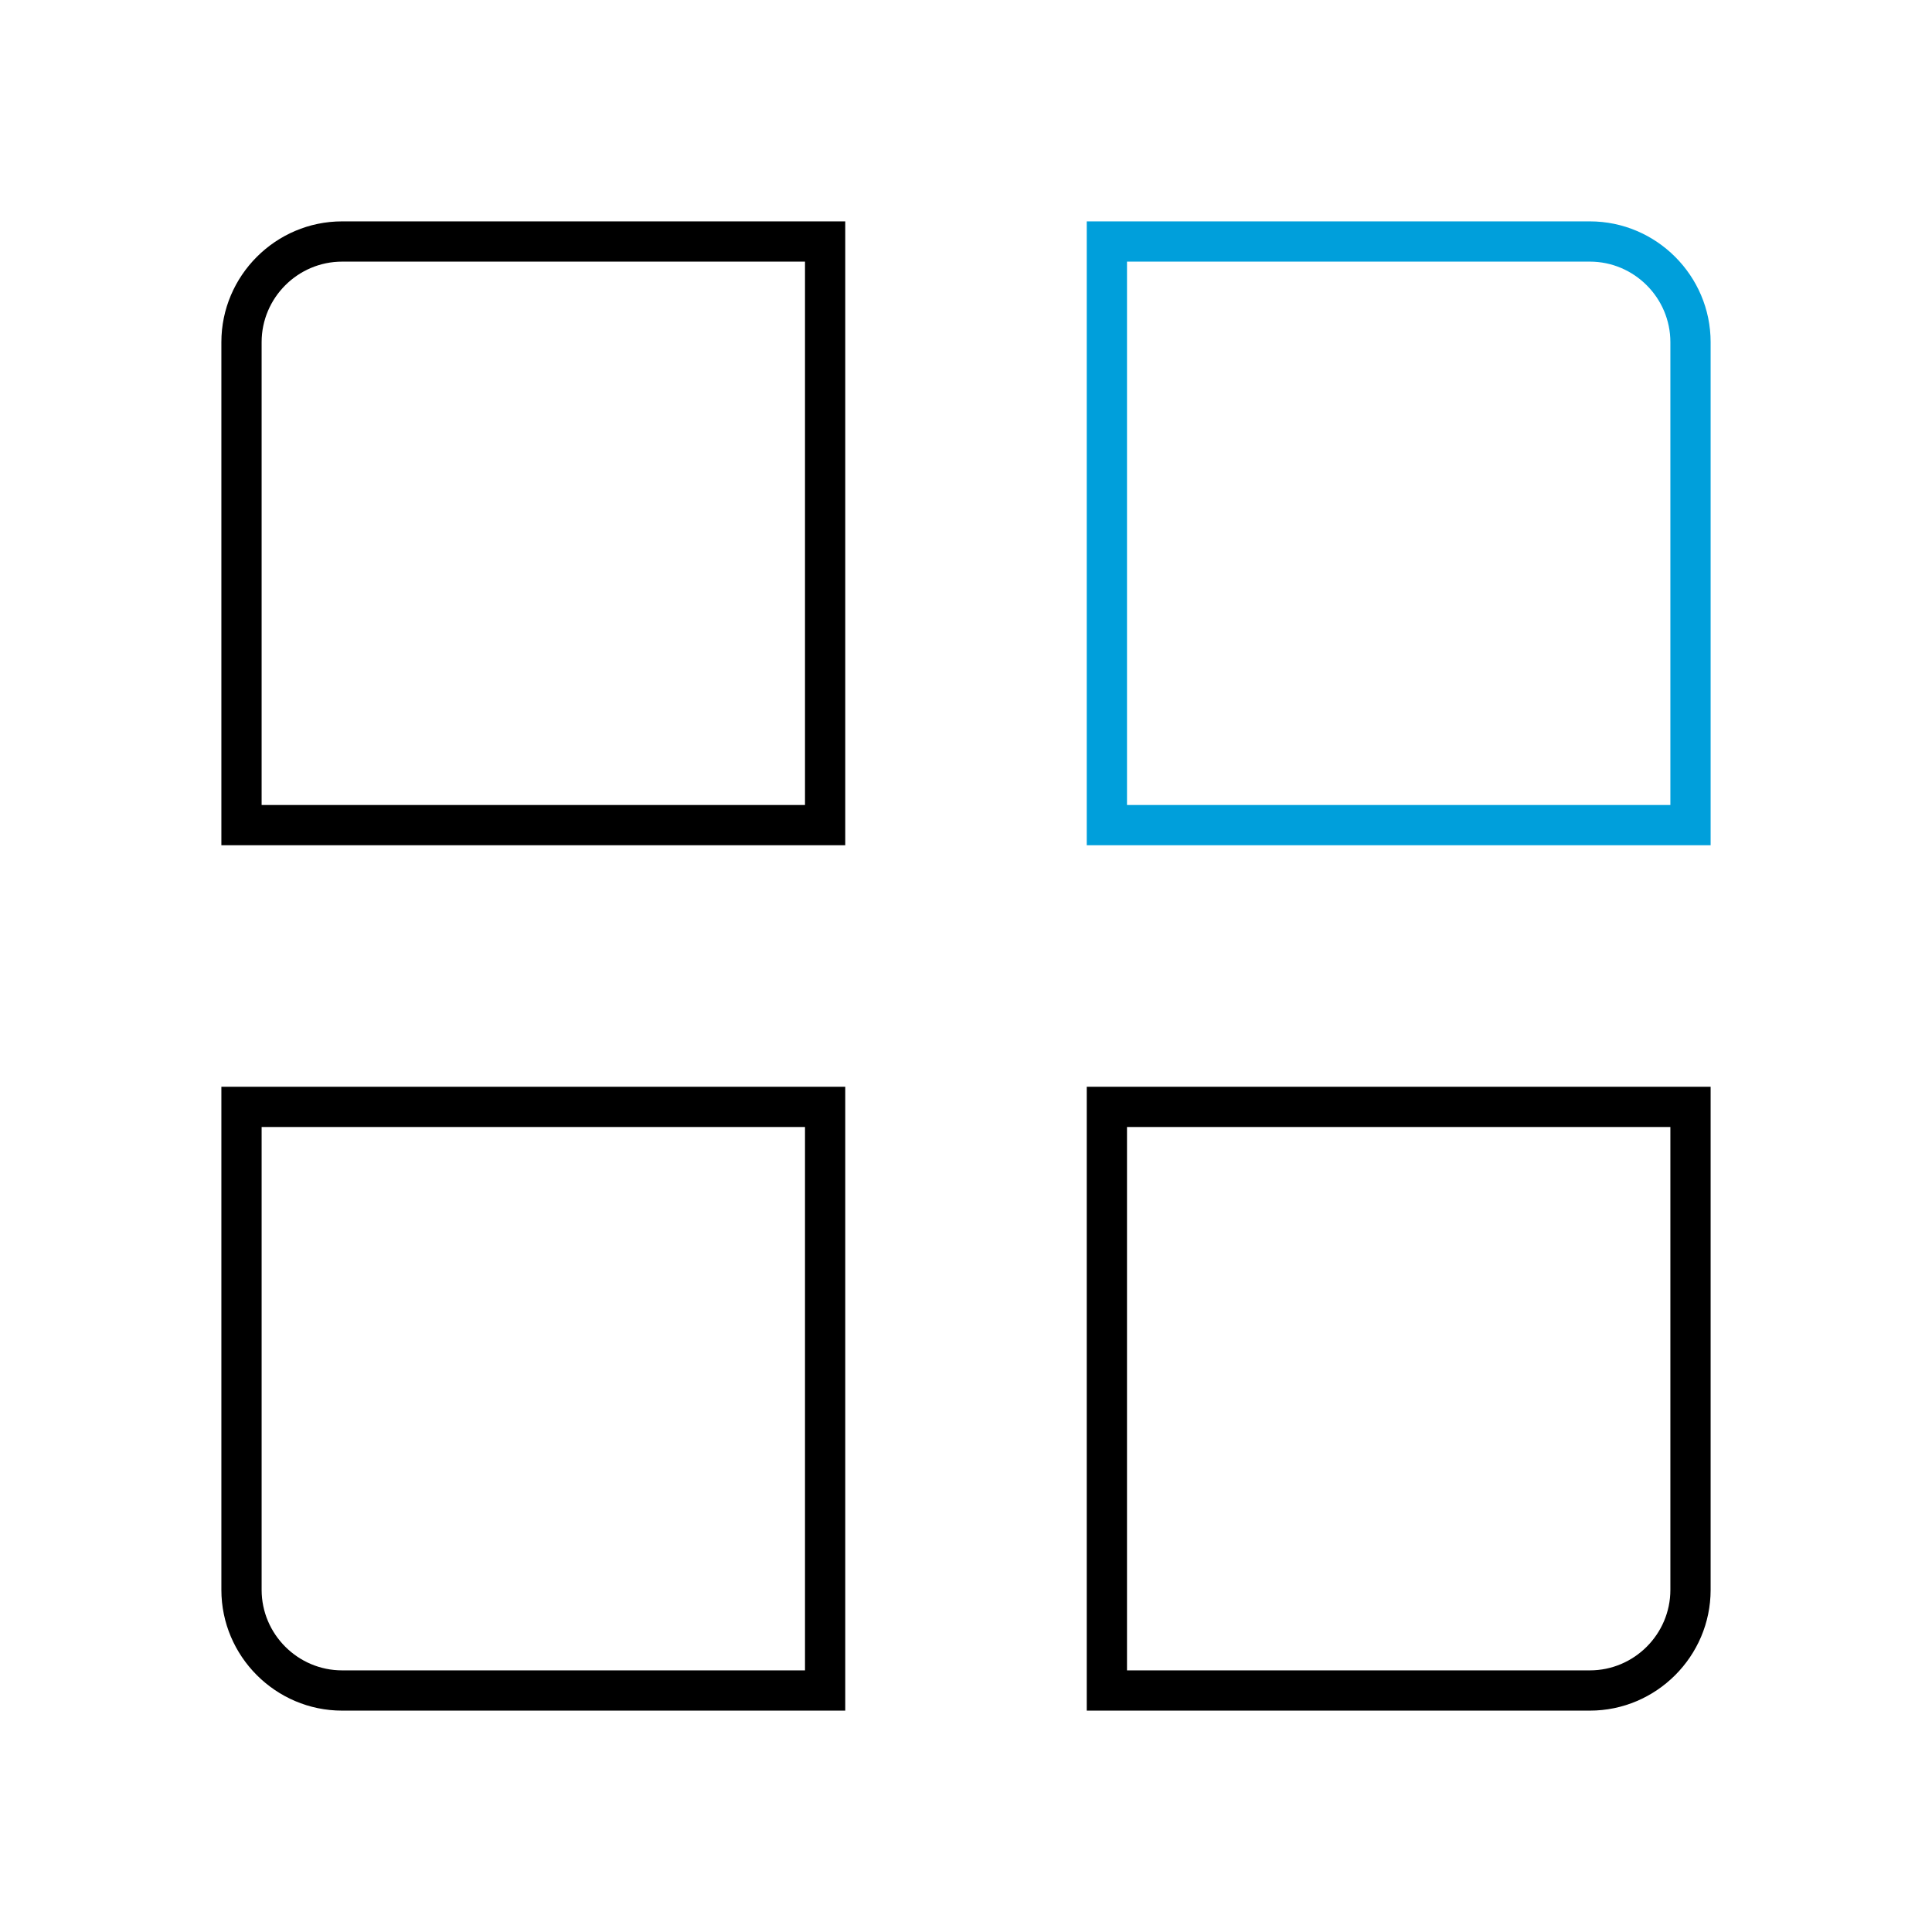 <?xml version="1.0" encoding="utf-8"?>
<!-- Generator: Adobe Illustrator 24.2.1, SVG Export Plug-In . SVG Version: 6.00 Build 0)  -->
<svg version="1.1" id="Icon__x28_Outline_x29_" xmlns="http://www.w3.org/2000/svg" xmlns:xlink="http://www.w3.org/1999/xlink"
	 x="0px" y="0px" viewBox="0 0 96 96" style="enable-background:new 0 0 96 96;" xml:space="preserve">
<style type="text/css">
	.st0{fill:#009FDB;}
</style>
<g>
	<g>
		<path d="M42,42H11V17c0-3.3,2.7-6,6-6h25V42z M13,40h27V13H17c-2.2,0-4,1.8-4,4V40z"/>
	</g>
	<g>
		<path class="st0" d="M85,42H54V11h25c3.3,0,6,2.7,6,6V42z M56,40h27V17c0-2.2-1.8-4-4-4H56V40z"/>
	</g>
	<g>
		<path d="M42,85H17c-3.3,0-6-2.7-6-6V54h31V85z M13,56v23c0,2.2,1.8,4,4,4h23V56H13z"/>
	</g>
	<g>
		<path d="M79,85H54V54h31v25C85,82.3,82.3,85,79,85z M56,83h23c2.2,0,4-1.8,4-4V56H56V83z"/>
	</g>
</g>
</svg>
